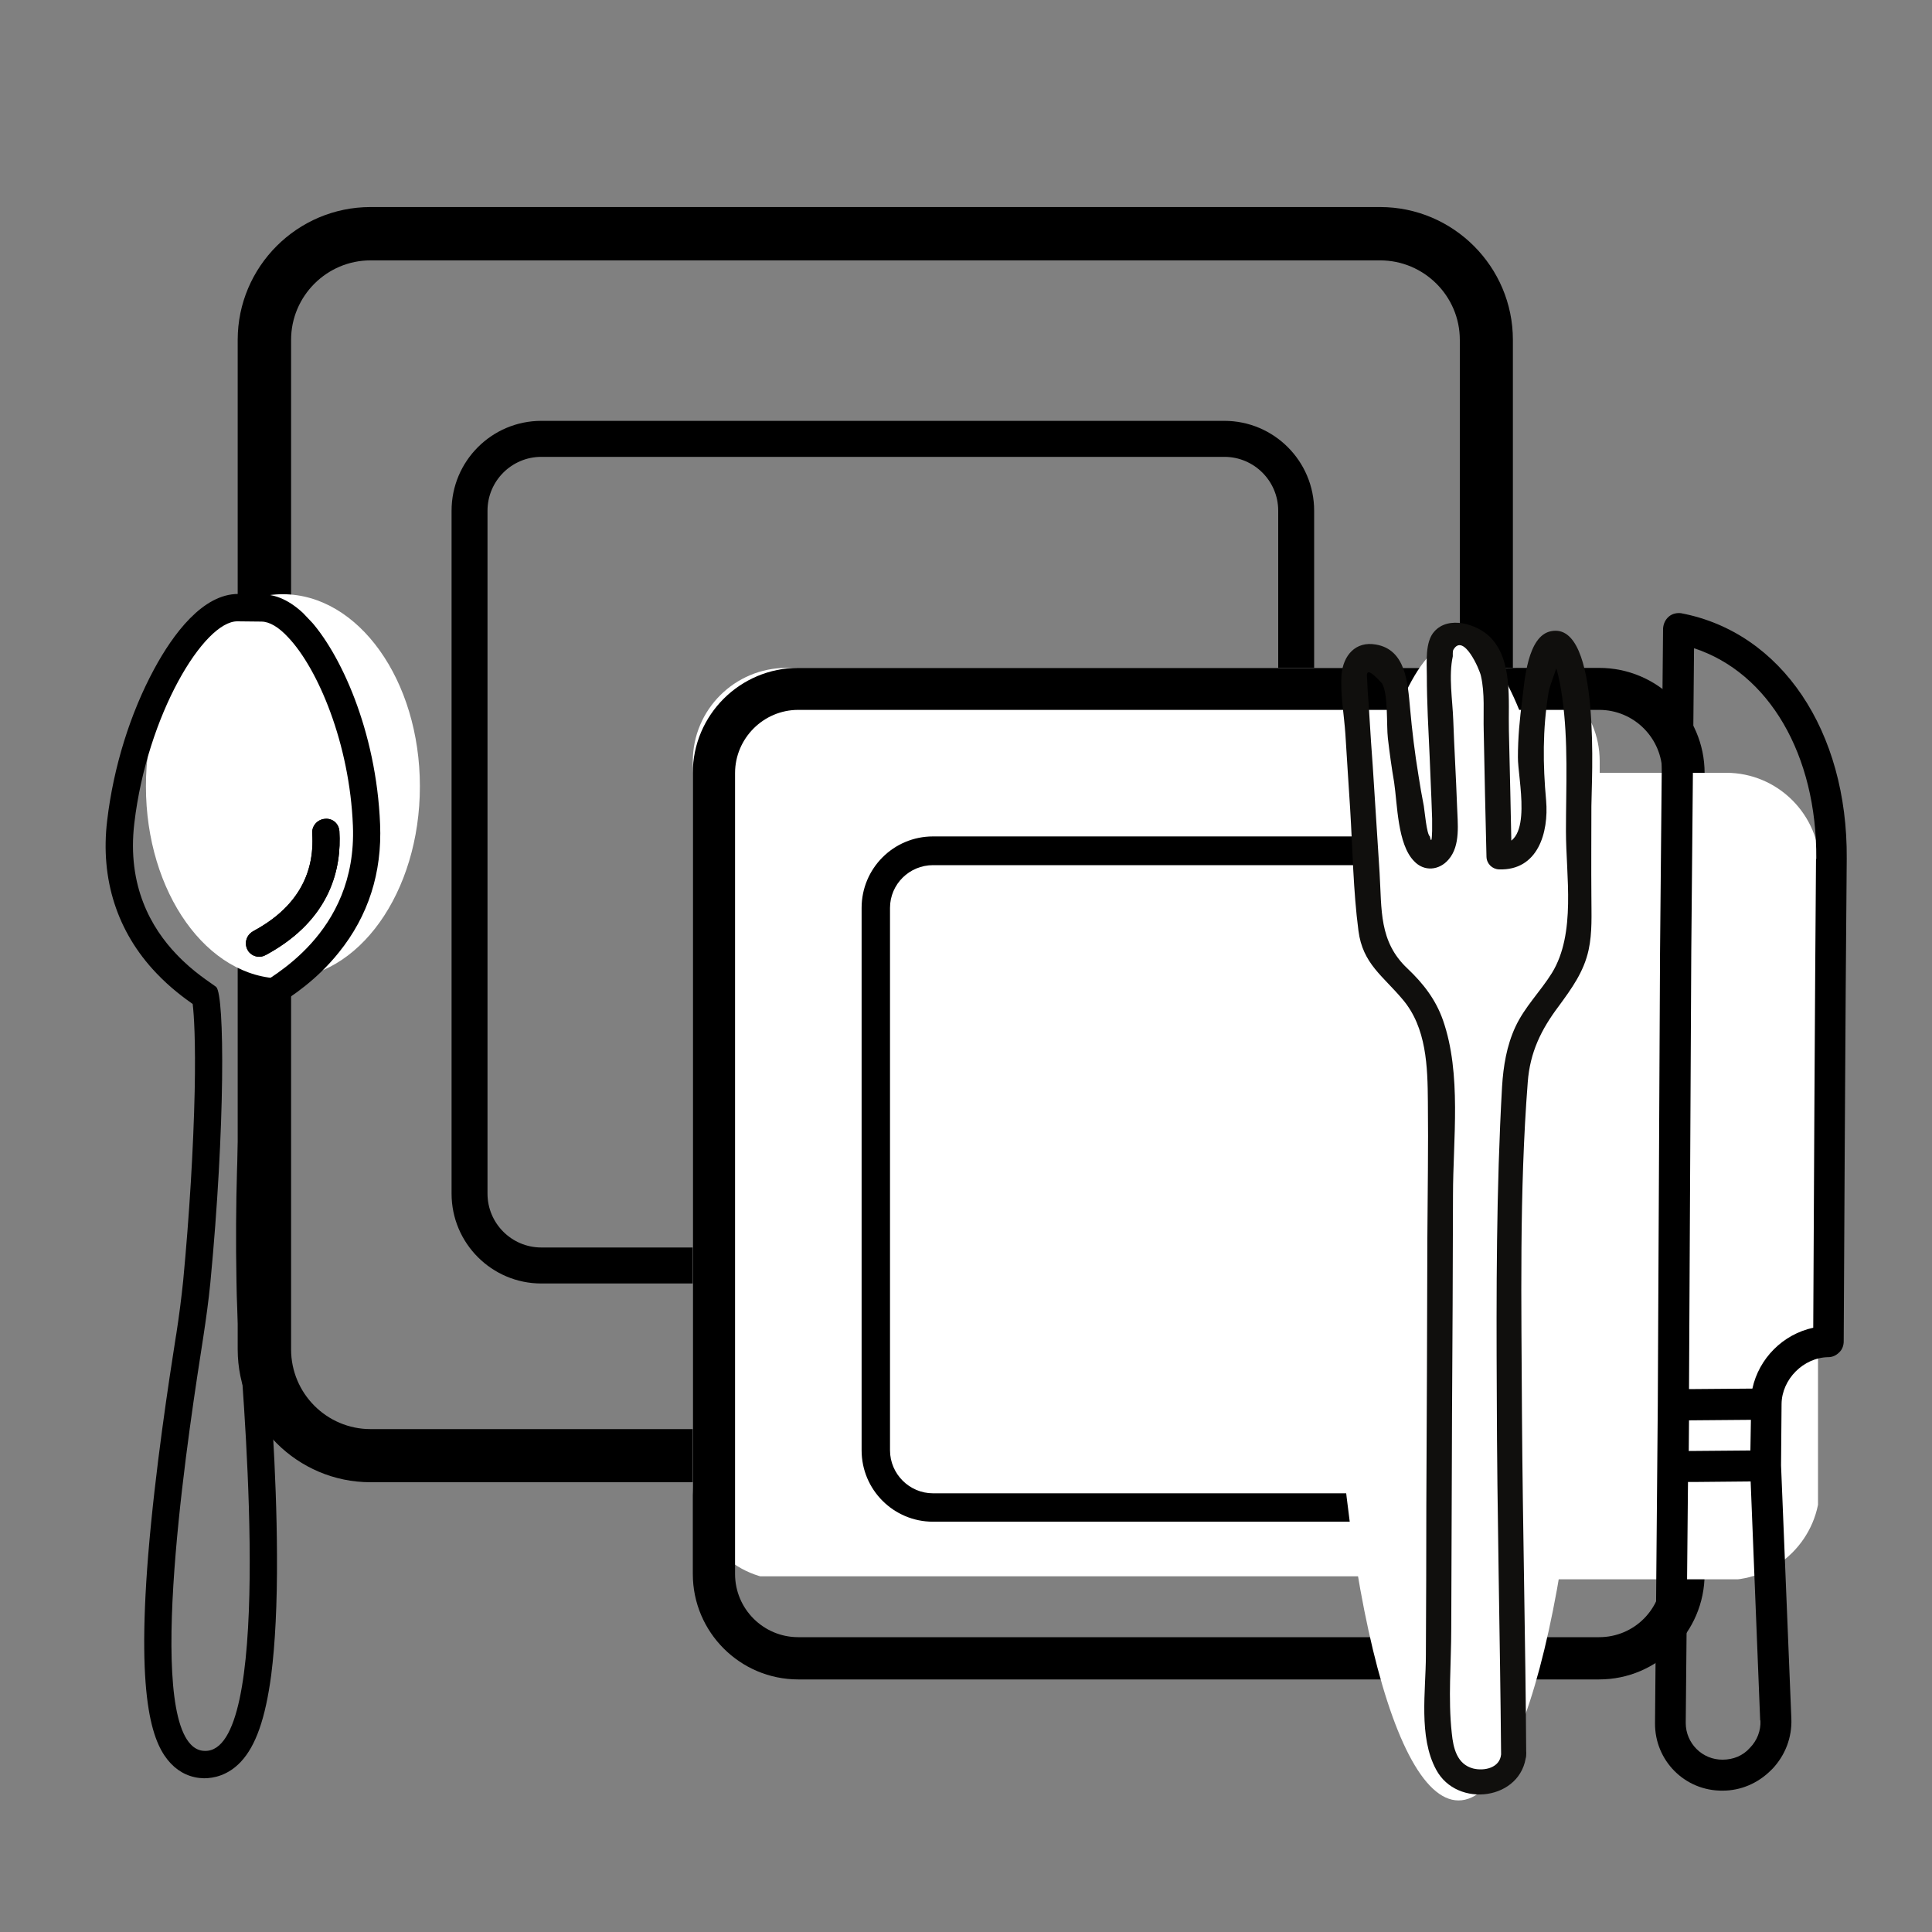 <svg xmlns="http://www.w3.org/2000/svg" xmlns:xlink="http://www.w3.org/1999/xlink" width="40" zoomAndPan="magnify" viewBox="0 0 30 30" height="40" preserveAspectRatio="xMidYMid meet" version="1.0"><rect x="0" y="0" width="30" height="30" fill="#808080" stroke="none"/><defs><clipPath id="7750a2363d"><path d="M 3.691 3.215 L 23.492 3.215 L 23.492 23.016 L 3.691 23.016 Z M 3.691 3.215 " clip-rule="nonzero"/></clipPath><clipPath id="ecd5c6611a"><path d="M 7.012 6.535 L 20.406 6.535 L 20.406 19.93 L 7.012 19.93 Z M 7.012 6.535 " clip-rule="nonzero"/></clipPath><clipPath id="77f7424613"><path d="M 2.266 9.227 L 6.559 9.227 L 6.559 15.195 L 2.266 15.195 Z M 2.266 9.227 " clip-rule="nonzero"/></clipPath><clipPath id="3cebf9e1bc"><path d="M 4.391 9.227 C 3.219 9.227 2.266 10.562 2.266 12.211 C 2.266 13.859 3.219 15.195 4.391 15.195 C 5.566 15.195 6.52 13.859 6.52 12.211 C 6.52 10.562 5.566 9.227 4.391 9.227 " clip-rule="nonzero"/></clipPath><clipPath id="b600029abe"><path d="M 3 12 L 6 12 L 6 15 L 3 15 Z M 3 12 " clip-rule="nonzero"/></clipPath><clipPath id="3d72436aa1"><path d="M 3.812 8.578 L 13.309 18.582 L 3.309 28.074 L -6.188 18.074 Z M 3.812 8.578 " clip-rule="nonzero"/></clipPath><clipPath id="10312b5494"><path d="M 3.812 8.578 L 13.309 18.582 L 3.309 28.074 L -6.188 18.074 Z M 3.812 8.578 " clip-rule="nonzero"/></clipPath><clipPath id="f50e4da7a0"><path d="M 3.812 8.578 L 13.309 18.582 L 3.309 28.074 L -6.188 18.074 Z M 3.812 8.578 " clip-rule="nonzero"/></clipPath><clipPath id="f7db3c9fb7"><path d="M 1 9 L 6 9 L 6 28 L 1 28 Z M 1 9 " clip-rule="nonzero"/></clipPath><clipPath id="32da39b0c1"><path d="M 3.812 8.578 L 13.309 18.582 L 3.309 28.074 L -6.188 18.074 Z M 3.812 8.578 " clip-rule="nonzero"/></clipPath><clipPath id="9a1289db70"><path d="M 3.812 8.578 L 13.309 18.582 L 3.309 28.074 L -6.188 18.074 Z M 3.812 8.578 " clip-rule="nonzero"/></clipPath><clipPath id="a4e5467598"><path d="M 3.812 8.578 L 13.309 18.582 L 3.309 28.074 L -6.188 18.074 Z M 3.812 8.578 " clip-rule="nonzero"/></clipPath><clipPath id="11ad3d9afa"><path d="M 3 12 L 6 12 L 6 15 L 3 15 Z M 3 12 " clip-rule="nonzero"/></clipPath><clipPath id="d2bb885077"><path d="M 3.812 8.578 L 13.309 18.582 L 3.309 28.074 L -6.188 18.074 Z M 3.812 8.578 " clip-rule="nonzero"/></clipPath><clipPath id="b4c5e0c0fb"><path d="M 3.812 8.578 L 13.309 18.582 L 3.309 28.074 L -6.188 18.074 Z M 3.812 8.578 " clip-rule="nonzero"/></clipPath><clipPath id="6b41ed249b"><path d="M 3.812 8.578 L 13.309 18.582 L 3.309 28.074 L -6.188 18.074 Z M 3.812 8.578 " clip-rule="nonzero"/></clipPath><clipPath id="2398f91a59"><path d="M 10.758 10.371 L 24.863 10.371 L 24.863 24.598 L 10.758 24.598 Z M 10.758 10.371 " clip-rule="nonzero"/></clipPath><clipPath id="a38a886b23"><path d="M 12.211 10.371 L 23.387 10.371 C 24.188 10.371 24.84 11.02 24.84 11.82 L 24.84 23.082 C 24.84 23.883 24.188 24.535 23.387 24.535 L 12.211 24.535 C 11.41 24.535 10.758 23.883 10.758 23.082 L 10.758 11.82 C 10.758 11.02 11.41 10.371 12.211 10.371 " clip-rule="nonzero"/></clipPath><clipPath id="ba62399783"><path d="M 10.758 10.371 L 26.469 10.371 L 26.469 26.078 L 10.758 26.078 Z M 10.758 10.371 " clip-rule="nonzero"/></clipPath><clipPath id="a5614fe192"><path d="M 13.379 12.988 L 24.02 12.988 L 24.02 23.629 L 13.379 23.629 Z M 13.379 12.988 " clip-rule="nonzero"/></clipPath><clipPath id="7fffe94f16"><path d="M 20.672 9.941 L 24.664 9.941 L 24.664 27.992 L 20.672 27.992 Z M 20.672 9.941 " clip-rule="nonzero"/></clipPath><clipPath id="64fe832e0e"><path d="M 22.648 9.941 C 21.555 9.941 20.672 13.977 20.672 18.949 C 20.672 23.926 21.555 27.957 22.648 27.957 C 23.742 27.957 24.629 23.926 24.629 18.949 C 24.629 13.977 23.742 9.941 22.648 9.941 " clip-rule="nonzero"/></clipPath><clipPath id="9d7c404776"><path d="M 22.648 12 L 28.363 12 L 28.363 24.656 L 22.648 24.656 Z M 22.648 12 " clip-rule="nonzero"/></clipPath><clipPath id="0304f3c2ef"><path d="M 24.102 12 L 26.805 12 C 27.605 12 28.258 12.652 28.258 13.453 L 28.258 23.082 C 28.258 23.883 27.605 24.535 26.805 24.535 L 24.102 24.535 C 23.301 24.535 22.648 23.883 22.648 23.082 L 22.648 13.453 C 22.648 12.652 23.301 12 24.102 12 " clip-rule="nonzero"/></clipPath><clipPath id="b594a01f24"><path d="M 25 9 L 29 9 L 29 28 L 25 28 Z M 25 9 " clip-rule="nonzero"/></clipPath><clipPath id="68c5d5bccd"><path d="M 16.922 18.562 L 26.672 8.812 L 36.426 18.562 L 26.672 28.316 Z M 16.922 18.562 " clip-rule="nonzero"/></clipPath><clipPath id="01792dacc6"><path d="M 16.922 18.562 L 26.672 8.812 L 36.426 18.562 L 26.672 28.316 Z M 16.922 18.562 " clip-rule="nonzero"/></clipPath><clipPath id="3f837eea3b"><path d="M 16.922 18.562 L 26.672 8.812 L 36.426 18.562 L 26.672 28.316 Z M 16.922 18.562 " clip-rule="nonzero"/></clipPath></defs><g clip-path="url(#7750a2363d)"><path fill="#000000" d="M 21.43 3.215 L 5.754 3.215 C 4.617 3.215 3.691 4.141 3.691 5.277 L 3.691 20.953 C 3.691 22.09 4.617 23.016 5.754 23.016 L 21.43 23.016 C 22.566 23.016 23.492 22.09 23.492 20.953 L 23.492 5.277 C 23.492 4.141 22.566 3.215 21.43 3.215 Z M 22.668 20.953 C 22.668 21.637 22.113 22.191 21.43 22.191 L 5.754 22.191 C 5.074 22.191 4.52 21.637 4.52 20.953 L 4.52 5.277 C 4.52 4.598 5.074 4.043 5.754 4.043 L 21.43 4.043 C 22.113 4.043 22.668 4.598 22.668 5.277 Z M 22.668 20.953 " fill-opacity="1" fill-rule="nonzero"/></g><g clip-path="url(#ecd5c6611a)"><path fill="#000000" d="M 19.012 6.535 L 8.406 6.535 C 7.637 6.535 7.012 7.16 7.012 7.93 L 7.012 18.535 C 7.012 19.305 7.637 19.93 8.406 19.93 L 19.012 19.93 C 19.781 19.93 20.406 19.305 20.406 18.535 L 20.406 7.93 C 20.406 7.16 19.781 6.535 19.012 6.535 Z M 19.848 18.535 C 19.848 18.996 19.473 19.371 19.012 19.371 L 8.406 19.371 C 7.945 19.371 7.57 18.996 7.57 18.535 L 7.57 7.93 C 7.57 7.469 7.945 7.094 8.406 7.094 L 19.012 7.094 C 19.473 7.094 19.848 7.469 19.848 7.93 Z M 19.848 18.535 " fill-opacity="1" fill-rule="nonzero"/></g><g clip-path="url(#77f7424613)"><g clip-path="url(#3cebf9e1bc)"><path fill="#ffffff" d="M 2.266 9.227 L 6.559 9.227 L 6.559 15.195 L 2.266 15.195 Z M 2.266 9.227 " fill-opacity="1" fill-rule="nonzero"/></g></g><g clip-path="url(#b600029abe)"><g clip-path="url(#3d72436aa1)"><g clip-path="url(#10312b5494)"><g clip-path="url(#f50e4da7a0)"><path fill="#000000" d="M 3.875 14.793 C 3.863 14.781 3.852 14.766 3.844 14.75 C 3.789 14.648 3.824 14.52 3.93 14.461 L 3.957 14.445 C 4.59 14.098 4.891 13.59 4.848 12.941 C 4.84 12.824 4.93 12.723 5.047 12.715 C 5.164 12.703 5.262 12.789 5.27 12.906 C 5.305 13.477 5.141 14.27 4.152 14.816 L 4.129 14.828 C 4.043 14.879 3.938 14.859 3.875 14.793 Z M 3.875 14.793 " fill-opacity="1" fill-rule="nonzero"/></g></g></g></g><g clip-path="url(#f7db3c9fb7)"><g clip-path="url(#32da39b0c1)"><g clip-path="url(#9a1289db70)"><g clip-path="url(#a4e5467598)"><path fill="#000000" d="M 4.473 9.895 C 4.934 10.379 5.43 11.543 5.48 12.824 C 5.547 14.508 4.18 15.18 3.977 15.328 C 3.84 15.426 3.625 17.441 3.672 19.902 C 3.676 20.191 3.688 20.48 3.711 20.766 C 3.816 22.137 4.223 27.203 3.184 27.188 C 3.098 27.188 3.023 27.152 2.961 27.086 C 2.273 26.363 2.961 22.02 3.156 20.766 C 3.199 20.484 3.238 20.203 3.266 19.922 C 3.5 17.477 3.488 15.465 3.359 15.328 C 3.359 15.328 3.359 15.324 3.355 15.324 C 3.277 15.262 3.008 15.102 2.738 14.816 C 2.355 14.414 1.969 13.762 2.086 12.781 C 2.285 11.098 3.168 9.641 3.688 9.648 L 4.059 9.652 C 4.184 9.652 4.328 9.738 4.473 9.895 M 4.785 9.598 L 4.473 9.895 L 4.785 9.598 C 4.555 9.355 4.316 9.23 4.078 9.23 L 3.703 9.223 C 3.148 9.219 2.684 9.852 2.395 10.387 C 2.023 11.074 1.762 11.91 1.664 12.742 C 1.555 13.652 1.82 14.473 2.426 15.109 C 2.645 15.34 2.859 15.496 2.992 15.59 C 3.012 15.754 3.039 16.16 3.023 16.941 C 3.004 17.82 2.941 18.871 2.844 19.891 C 2.816 20.16 2.781 20.434 2.738 20.711 L 2.73 20.758 C 2.625 21.426 2.41 22.82 2.301 24.148 C 2.113 26.488 2.391 27.105 2.652 27.383 C 2.793 27.531 2.969 27.609 3.168 27.613 C 3.316 27.613 3.539 27.57 3.738 27.359 C 3.973 27.109 4.121 26.684 4.211 26.012 C 4.273 25.527 4.305 24.902 4.301 24.156 C 4.297 22.84 4.188 21.457 4.137 20.789 L 4.133 20.723 C 4.109 20.441 4.098 20.16 4.094 19.883 C 4.055 17.617 4.223 16.02 4.316 15.605 C 4.527 15.473 4.918 15.219 5.262 14.789 C 5.719 14.223 5.934 13.551 5.902 12.797 C 5.844 11.348 5.281 10.125 4.785 9.598 Z M 4.785 9.598 " fill-opacity="1" fill-rule="nonzero"/></g></g></g></g><g clip-path="url(#11ad3d9afa)"><g clip-path="url(#d2bb885077)"><g clip-path="url(#b4c5e0c0fb)"><g clip-path="url(#6b41ed249b)"><path fill="#000000" d="M 3.875 14.793 C 3.863 14.781 3.852 14.766 3.844 14.75 C 3.789 14.648 3.824 14.52 3.93 14.461 L 3.957 14.445 C 4.59 14.098 4.891 13.59 4.848 12.941 C 4.84 12.824 4.93 12.723 5.047 12.715 C 5.164 12.703 5.262 12.789 5.27 12.906 C 5.305 13.477 5.141 14.27 4.152 14.816 L 4.129 14.828 C 4.043 14.879 3.938 14.859 3.875 14.793 Z M 3.875 14.793 " fill-opacity="1" fill-rule="nonzero"/></g></g></g></g><g clip-path="url(#2398f91a59)"><g clip-path="url(#a38a886b23)"><path fill="#ffffff" d="M 10.758 10.371 L 24.863 10.371 L 24.863 24.477 L 10.758 24.477 Z M 10.758 10.371 " fill-opacity="1" fill-rule="nonzero"/></g></g><g clip-path="url(#ba62399783)"><path fill="#000000" d="M 24.832 10.371 L 12.395 10.371 C 11.492 10.371 10.758 11.102 10.758 12.004 L 10.758 24.441 C 10.758 25.344 11.492 26.078 12.395 26.078 L 24.832 26.078 C 25.734 26.078 26.469 25.344 26.469 24.441 L 26.469 12.004 C 26.469 11.102 25.734 10.371 24.832 10.371 Z M 25.812 24.441 C 25.812 24.984 25.375 25.422 24.832 25.422 L 12.395 25.422 C 11.855 25.422 11.414 24.984 11.414 24.441 L 11.414 12.004 C 11.414 11.465 11.855 11.023 12.395 11.023 L 24.832 11.023 C 25.375 11.023 25.812 11.465 25.812 12.004 Z M 25.812 24.441 " fill-opacity="1" fill-rule="nonzero"/></g><g clip-path="url(#a5614fe192)"><path fill="#000000" d="M 22.91 12.988 L 14.488 12.988 C 13.875 12.988 13.379 13.484 13.379 14.098 L 13.379 22.52 C 13.379 23.133 13.875 23.629 14.488 23.629 L 22.91 23.629 C 23.523 23.629 24.02 23.133 24.02 22.52 L 24.02 14.098 C 24.02 13.484 23.523 12.988 22.91 12.988 Z M 23.578 22.52 C 23.578 22.887 23.277 23.188 22.91 23.188 L 14.488 23.188 C 14.121 23.188 13.82 22.887 13.82 22.52 L 13.82 14.098 C 13.82 13.73 14.121 13.434 14.488 13.434 L 22.91 13.434 C 23.277 13.434 23.578 13.73 23.578 14.098 Z M 23.578 22.52 " fill-opacity="1" fill-rule="nonzero"/></g><g clip-path="url(#7fffe94f16)"><g clip-path="url(#64fe832e0e)"><path fill="#ffffff" d="M 20.672 9.941 L 24.664 9.941 L 24.664 27.992 L 20.672 27.992 Z M 20.672 9.941 " fill-opacity="1" fill-rule="nonzero"/></g></g><g clip-path="url(#9d7c404776)"><g clip-path="url(#0304f3c2ef)"><path fill="#ffffff" d="M 22.648 12 L 28.23 12 L 28.23 24.523 L 22.648 24.523 Z M 22.648 12 " fill-opacity="1" fill-rule="nonzero"/></g></g><path fill="#100f0d" d="M 23.309 27.242 C 23.289 27.453 23.047 27.504 22.875 27.461 C 22.625 27.395 22.566 27.148 22.543 26.91 C 22.484 26.379 22.535 25.82 22.535 25.289 C 22.539 24.18 22.543 23.074 22.547 21.965 C 22.555 20.832 22.559 19.695 22.562 18.559 C 22.562 17.691 22.699 16.68 22.406 15.84 C 22.293 15.52 22.102 15.273 21.855 15.039 C 21.41 14.621 21.457 14.125 21.422 13.551 C 21.387 13 21.352 12.449 21.316 11.895 C 21.297 11.648 21.281 11.398 21.266 11.152 C 21.258 11.012 21.25 10.875 21.238 10.738 C 21.234 10.664 21.23 10.594 21.227 10.52 C 21.211 10.387 21.285 10.418 21.461 10.613 C 21.559 10.789 21.527 11.262 21.551 11.465 C 21.578 11.695 21.609 11.922 21.648 12.148 C 21.699 12.488 21.699 13.109 21.957 13.371 C 22.113 13.539 22.348 13.516 22.492 13.348 C 22.684 13.129 22.633 12.781 22.625 12.512 C 22.609 12.066 22.582 11.625 22.566 11.18 C 22.555 10.871 22.492 10.496 22.559 10.191 C 22.559 10.176 22.555 10.105 22.57 10.086 C 22.727 9.824 22.977 10.398 22.996 10.496 C 23.059 10.77 23.031 11.066 23.039 11.344 C 23.051 11.996 23.066 12.652 23.082 13.305 C 23.086 13.414 23.172 13.496 23.277 13.5 C 23.879 13.52 24.051 12.93 24.008 12.43 C 23.957 11.871 23.953 11.328 24.043 10.77 C 24.07 10.594 24.207 10.34 24.207 10.168 C 24.207 10.203 24.113 10.156 24.117 10.234 C 24.121 10.281 24.156 10.348 24.172 10.395 C 24.211 10.535 24.238 10.684 24.258 10.828 C 24.355 11.512 24.316 12.215 24.316 12.906 C 24.316 13.598 24.477 14.492 24.098 15.109 C 23.918 15.398 23.676 15.633 23.531 15.945 C 23.395 16.238 23.344 16.555 23.324 16.871 C 23.234 18.461 23.234 20.066 23.242 21.656 C 23.246 23.516 23.293 25.379 23.309 27.242 C 23.312 27.492 23.703 27.496 23.699 27.242 C 23.688 25.484 23.645 23.73 23.633 21.973 C 23.625 20.258 23.59 18.512 23.723 16.801 C 23.758 16.34 23.93 15.988 24.203 15.625 C 24.406 15.348 24.594 15.09 24.668 14.75 C 24.727 14.477 24.711 14.199 24.711 13.922 C 24.707 13.453 24.711 12.984 24.711 12.516 C 24.711 12.164 24.871 9.645 24.086 9.801 C 23.715 9.871 23.672 10.586 23.637 10.867 C 23.598 11.16 23.57 11.457 23.57 11.758 C 23.566 12.082 23.82 13.125 23.277 13.109 L 23.473 13.305 C 23.461 12.652 23.445 11.996 23.43 11.344 C 23.418 10.883 23.496 10.25 23.137 9.891 C 22.934 9.691 22.496 9.555 22.273 9.805 C 22.125 9.965 22.156 10.289 22.156 10.492 C 22.156 10.906 22.18 11.324 22.199 11.738 C 22.207 11.961 22.219 12.184 22.227 12.406 C 22.23 12.508 22.234 12.609 22.238 12.715 C 22.238 12.777 22.238 12.84 22.238 12.902 C 22.234 13.059 22.223 13.086 22.203 12.988 C 22.152 12.953 22.121 12.582 22.109 12.516 C 22.078 12.359 22.051 12.203 22.027 12.047 C 21.969 11.695 21.926 11.344 21.895 10.992 C 21.859 10.609 21.832 10.086 21.363 10.008 C 21.047 9.953 20.859 10.18 20.832 10.469 C 20.809 10.77 20.871 11.098 20.891 11.398 C 20.914 11.785 20.941 12.172 20.965 12.559 C 21.004 13.188 21.012 13.828 21.094 14.453 C 21.16 14.965 21.473 15.152 21.781 15.52 C 22.152 15.957 22.168 16.562 22.172 17.109 C 22.18 17.812 22.168 18.52 22.164 19.223 C 22.16 20.609 22.156 21.992 22.148 23.379 C 22.148 24.152 22.145 24.926 22.141 25.703 C 22.141 26.258 22.023 26.969 22.301 27.48 C 22.625 28.086 23.637 27.953 23.699 27.242 C 23.723 26.988 23.332 26.992 23.309 27.242 " fill-opacity="1" fill-rule="nonzero"/><g clip-path="url(#b594a01f24)"><g clip-path="url(#68c5d5bccd)"><g clip-path="url(#01792dacc6)"><g clip-path="url(#3f837eea3b)"><path fill="#000000" d="M 26.113 9.523 C 26.043 9.512 25.969 9.527 25.914 9.574 C 25.859 9.621 25.828 9.688 25.824 9.762 L 25.777 14.789 L 25.742 21.82 L 25.699 26.758 C 25.695 27.34 26.164 27.812 26.75 27.805 C 27.031 27.805 27.297 27.691 27.5 27.488 C 27.508 27.48 27.512 27.477 27.52 27.469 C 27.723 27.254 27.828 26.977 27.816 26.684 L 27.656 22.754 L 27.664 21.801 C 27.668 21.418 28.004 21.078 28.391 21.074 C 28.453 21.074 28.512 21.047 28.559 21 C 28.605 20.957 28.629 20.895 28.629 20.828 C 28.629 20.828 28.656 15.328 28.676 13.332 C 28.691 11.352 27.664 9.82 26.109 9.523 Z M 27.336 26.715 C 27.344 26.871 27.285 27.027 27.172 27.141 C 27.066 27.262 26.914 27.324 26.75 27.324 C 26.434 27.328 26.176 27.07 26.176 26.754 L 26.211 23.012 L 26.332 23.012 L 27.184 23.004 L 27.332 26.715 Z M 27.18 22.523 L 26.699 22.527 L 26.223 22.531 L 26.227 22.055 L 27.188 22.047 Z M 28.199 13.34 C 28.184 15.098 28.16 19.582 28.156 20.617 C 27.684 20.719 27.312 21.094 27.211 21.562 L 26.227 21.57 L 26.262 14.781 L 26.305 10.066 C 27.465 10.445 28.215 11.719 28.203 13.336 Z M 28.199 13.34 " fill-opacity="1" fill-rule="nonzero"/></g></g></g></g></svg>